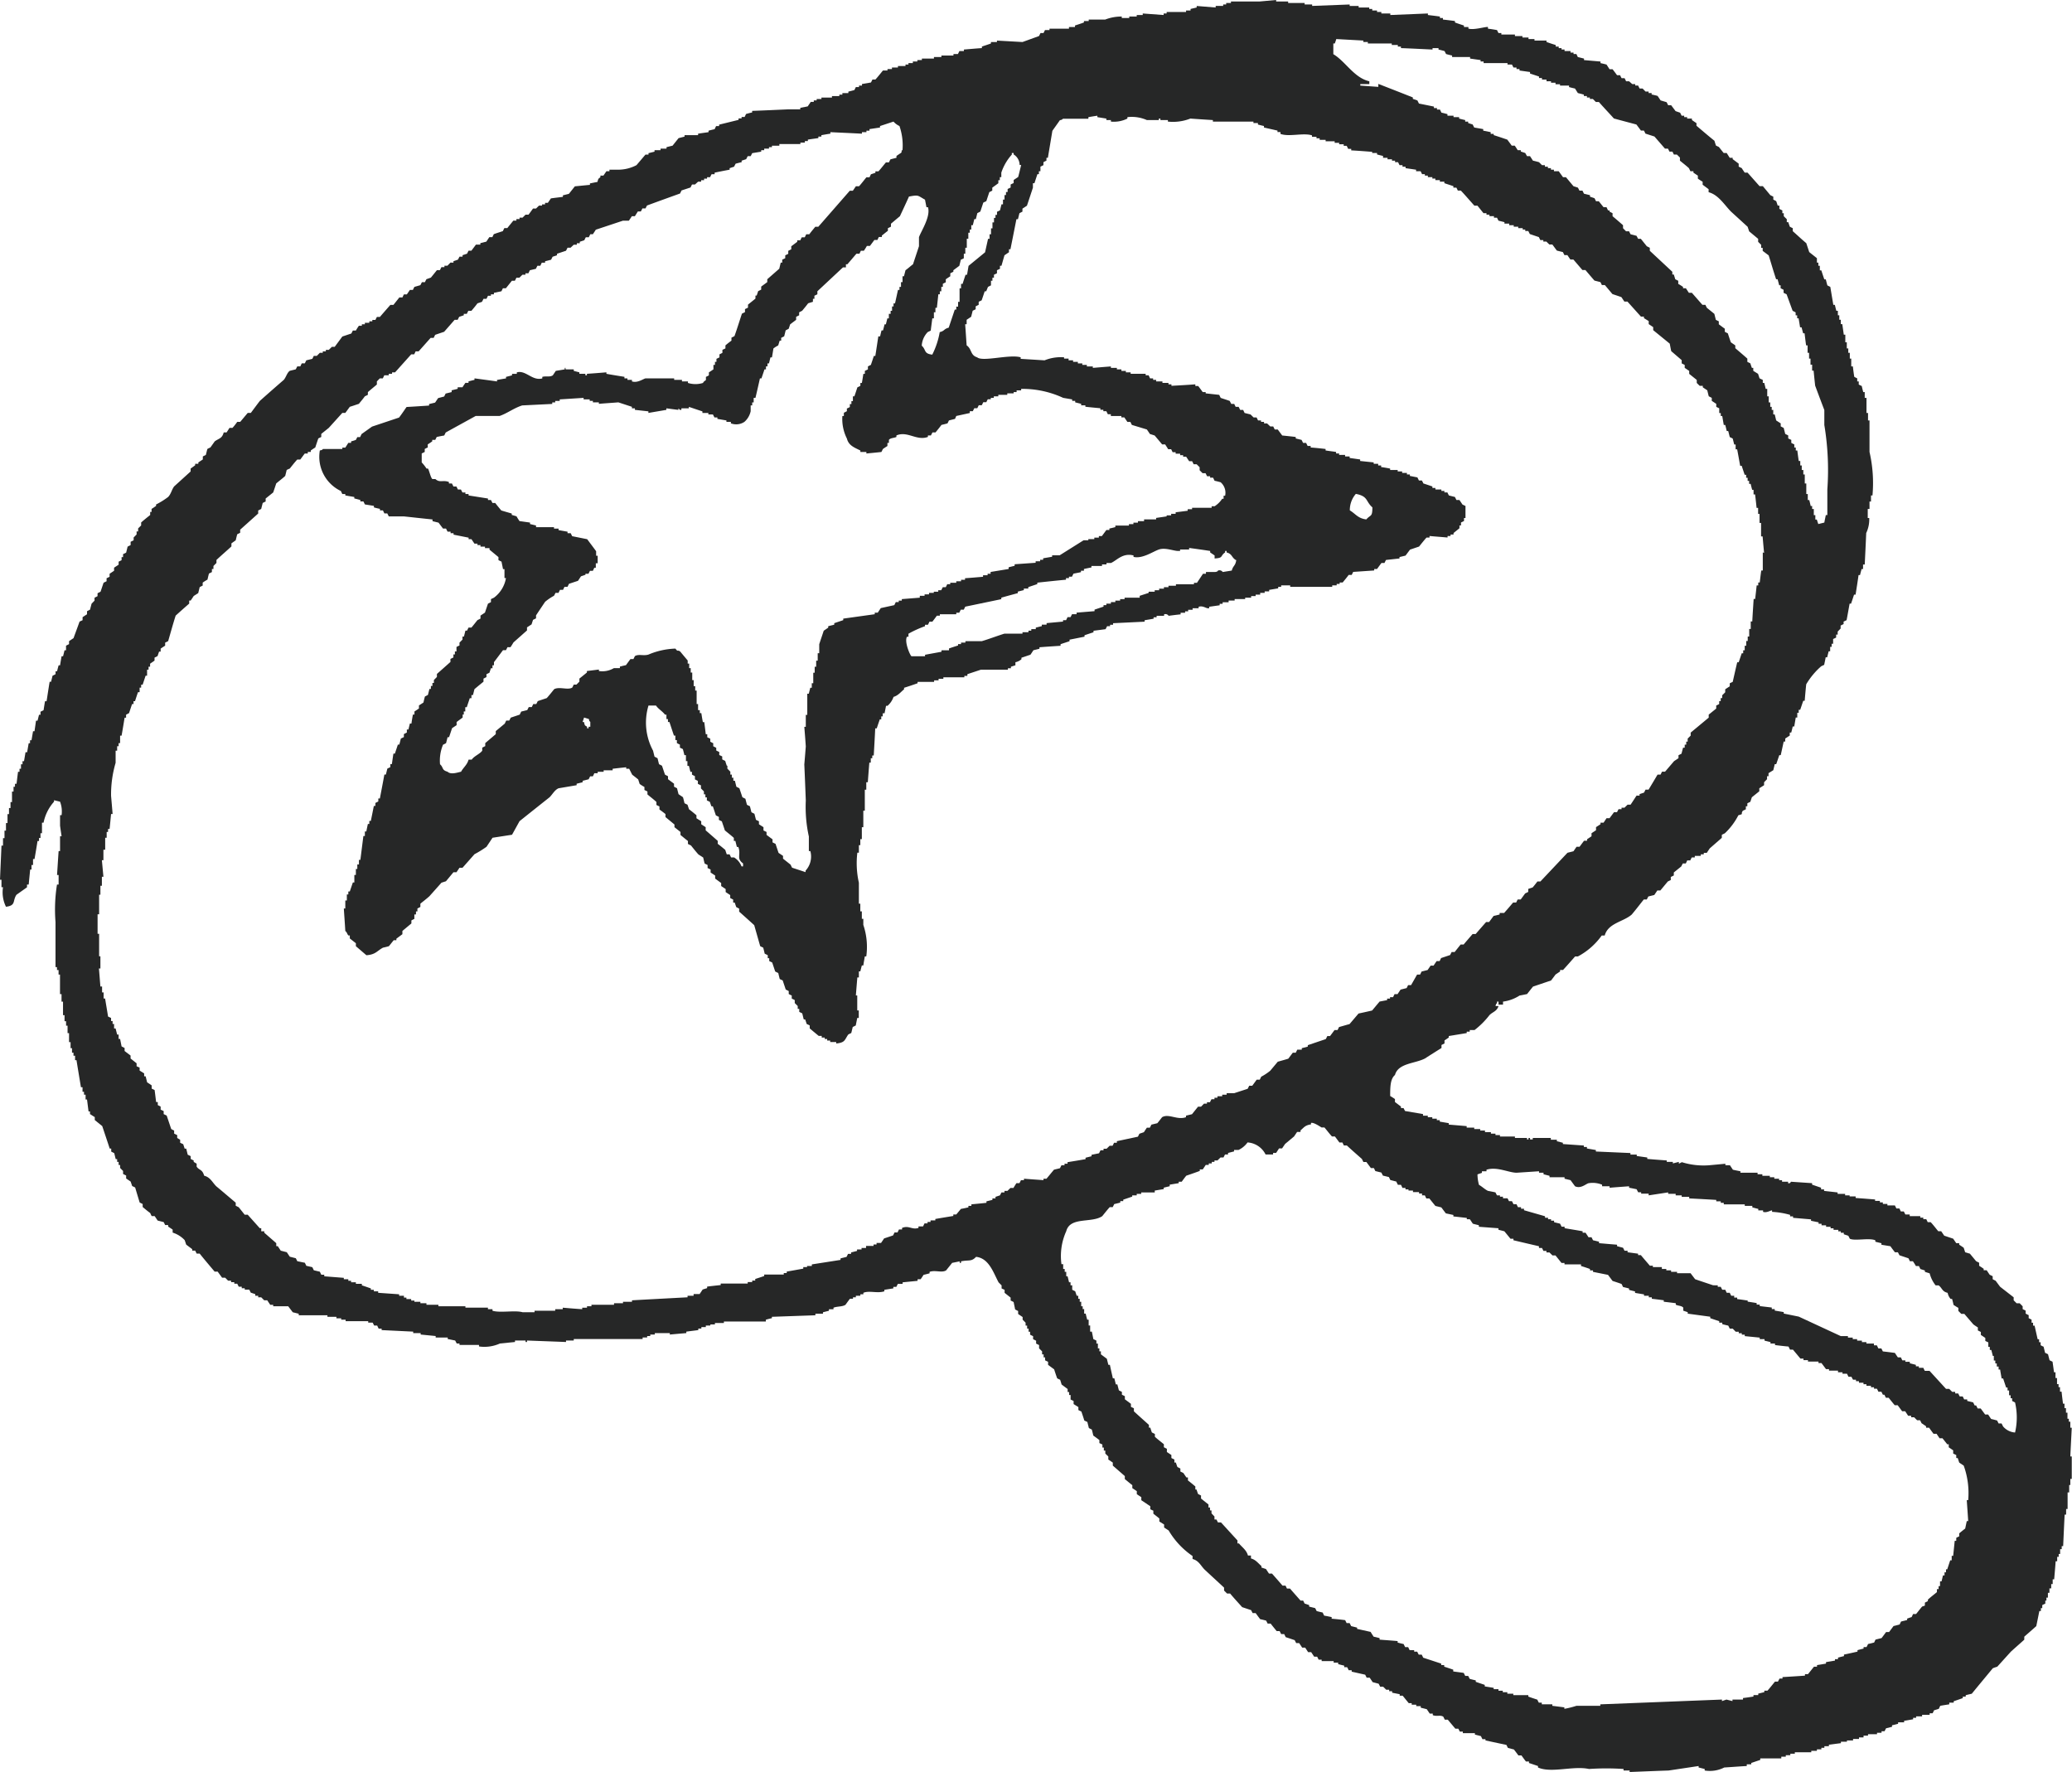 <svg xmlns="http://www.w3.org/2000/svg" xmlns:xlink="http://www.w3.org/1999/xlink" width="43.335" height="37.055" viewBox="0 0 43.335 37.055">
  <defs>
    <clipPath id="clip-path">
      <rect id="長方形_2063" data-name="長方形 2063" width="43.335" height="37.055" fill="none"/>
    </clipPath>
  </defs>
  <g id="ft_logo01" transform="translate(0 0)">
    <g id="グループ_1118" data-name="グループ 1118" transform="translate(0 0)" clip-path="url(#clip-path)">
      <path id="パス_1010" data-name="パス 1010" d="M37.84,5.275c-.02-.063-.042-.126-.062-.189-.1-.083-.188-.168-.283-.251V4.772c-.021-.009-.042-.02-.062-.031-.01-.031-.022-.062-.031-.094h-.032V4.584l-.063-.062V4.459h-.03V4.4a.52.52,0,0,1-.062-.032V4.3H37.18c-.01-.03-.02-.063-.031-.093-.02-.012-.041-.023-.061-.032V4.113l-.063-.032-.156-.188H36.8l-.251-.283H36.49c-.021-.03-.043-.062-.062-.094l-.064-.031V3.423c-.041-.031-.083-.063-.126-.095V3.3h-.062L36.113,3.2H36.05l-.1-.126-.062-.03c-.01-.033-.021-.064-.031-.1-.126-.1-.251-.209-.376-.314V2.575c-.032-.02-.063-.043-.095-.064V2.48h-.1V2.45h-.062v-.03H35.17c-.01-.023-.021-.043-.031-.063l-.095-.033L34.951,2.2h-.063c-.01-.021-.02-.042-.032-.063L34.731,2.1l-.063-.094c-.042-.012-.084-.021-.125-.03V1.946H34.48V1.915h-.064l-.062-.064h-.062c-.01-.019-.022-.042-.031-.062H34.2V1.759h-.062L34.072,1.7h-.063c-.01-.023-.02-.043-.032-.065h-.062a.541.541,0,0,1-.031-.062H33.82c-.031-.043-.062-.084-.094-.125h-.063L33.6,1.35c-.041-.011-.083-.021-.126-.03V1.287l-.345-.03V1.225L33,1.193c-.011-.02-.02-.041-.03-.063H32.91V1.1h-.063V1.068h-.125V1.036h-.063v-.03H32.6V.974h-.063V.941C32.47.922,32.407.9,32.344.878V.848h-.251V.817h-.125V.785h-.127V.754h-.157V.722H31.4V.691H31.34L31.309.629C31.245.617,31.182.607,31.12.6V.565c-.054-.01-.293.069-.409.033V.565h-.093V.534C30.555.513,30.491.493,30.43.47V.44c-.085-.012-.168-.022-.252-.031V.377h-.063V.346c-.083-.012-.167-.022-.251-.032V.282l-.786.032V.282h-.188V.251H28.8V.22H28.7V.187h-.063V.157h-.221V.125h-.188V.094l-.785.03V.094h-.157V.063h-.345V.031h-.251V0l-.345.031h-.6V.063h-.1V.094h-.063v.03h-.157V.157L25.028.125V.157L24.9.187V.22h-.094V.251H24.4V.282h-.063V.314L23.9.282V.314h-.126V.346h-.156V.377h-.157V.346a.933.933,0,0,0-.346.063h-.345V.44h-.1V.47c-.062.023-.124.043-.187.063V.565h-.126V.6H21.95V.629h-.094c-.011.02-.021.041-.031.062h-.063c-.011.021-.02.042-.032.063l-.345.125-.534-.03v.03h-.126V.91c-.063.022-.126.042-.189.064v.032c-.125.008-.251.02-.376.03v.032h-.094c-.01.019-.021.042-.031.062h-.094v.031h-.252v.032h-.156v.032h-.252v.031h-.095v.03h-.094V1.32H19v.03h-.062v.031h-.158v.031h-.125v.032h-.094v.031h-.095c-.052.063-.1.125-.157.188h-.062c-.01.021-.021.041-.031.062l-.188.032V1.79h-.062v.031H17.9c-.01.021-.021.042-.031.063-.042.011-.084.022-.126.032v.031h-.125V1.98h-.064v.03H17.4v.031h-.22v.03h-.1V2.1H17.02v.031h-.063l-.064.094-.156.031v.031h-.252c-.251.011-.5.023-.754.032v.033c-.042.008-.084.02-.126.031-.012.021-.021.042-.031.063h-.064v.03h-.063v.031l-.407.1v.03h-.063c-.011.022-.021.043-.031.065-.043.009-.085.02-.127.031v.031c-.072.011-.146.02-.219.032v.031h-.283v.03l-.125.032-.126.158c-.042.009-.084.021-.126.03v.032h-.125v.032h-.126v.031l-.126.031v.03H13.5l-.188.221a.824.824,0,0,1-.378.095h-.188v.032h-.063l-.063.092h-.063v.032c-.047.042-.039.018-.062.1-.052.009-.1.02-.157.031v.03l-.315.031-.125.157-.125.031v.032c-.084.011-.168.02-.251.032l-.064.093H11.4v.032h-.063V4.3h-.064l-.062.061h-.063c-.031.044-.062.086-.094.128h-.062l-.063.063h-.063v.03H10.8v.032h-.064c-.041.053-.083.1-.125.156h-.063c-.011.022-.021.042-.031.064-.064.021-.126.04-.189.063-.011.02-.021.043-.031.063h-.063c-.021.031-.042.063-.063.094-.042.01-.083.022-.125.031v.031H9.954c-.031.043-.063.084-.095.127H9.8c-.012.021-.021.042-.032.063l-.094.031v.031H9.61l-.032.062c-.031.011-.063.023-.094.032v.03H9.421l-.063.065H9.295v.03H9.232c-.011.022-.021.043-.032.063H9.138c-.042.052-.084.105-.126.156l-.093.033c-.012.021-.022.041-.032.063H8.824l-.032.062L8.667,6c-.01.02-.022.041-.031.063H8.573l-.064.094H8.448c-.011.021-.022.042-.031.064H8.352l-.124.156H8.164c-.073.084-.147.167-.219.252H7.883a.644.644,0,0,0-.031.062H7.787V6.72H7.724v.031H7.631v.031H7.568v.031H7.506c-.022.032-.042.062-.063.1H7.38c-.011.02-.021.042-.032.062l-.188.063L7,7.254H6.941l-.064.063H6.815v.031H6.751v.031H6.689l-.063.064H6.563c-.01.021-.02.041-.031.062l-.126.031c-.01.021-.02.042-.031.063H6.312c-.011.021-.021.042-.031.064H6.217l-.031.061c-.042.012-.084.02-.126.032-.057.039-.079.138-.125.189-.168.145-.335.292-.5.439-.064.083-.126.167-.189.252H5.181l-.157.187H4.962c-.031.043-.062.085-.1.126H4.8l-.061.095H4.679c-.035.129-.095.12-.188.187L4.4,9.359a.424.424,0,0,0-.063.031c-.012.043-.021.083-.032.125l-.063.031v.063l-.094.062V9.7H4.082v.031L3.987,9.8V9.86l-.346.314c-.053.075-.063.156-.125.22a1.637,1.637,0,0,1-.252.157v.03c-.031.021-.062.044-.094.062v.064H3.141v.064c-.064.051-.126.1-.189.156v.062l-.063.062v.064H2.857v.063l-.062.063V11.3l-.063.031V11.4l-.063.032-.031.126c-.021.012-.043.021-.064.031v.063H2.543v.064l-.062.031v.063l-.095.063v.064L2.292,12v.063c-.021.01-.042.022-.063.03v.064c-.021.009-.042.02-.063.031-.021.062-.042.125-.063.187l-.063.032v.061c-.021.012-.041.022-.063.033v.061l-.062.064c-.011.041-.021.082-.033.125l-.062.032v.064c-.03.019-.062.04-.093.061v.063L1.664,13c-.041.116-.084.23-.126.346l-.094.063v.063c-.021.01-.043.021-.063.033V13.6H1.35c-.011.043-.02.084-.031.125H1.288c-.011.063-.022.126-.032.19h-.03c-.012.042-.022.082-.033.124H1.162V14.1c-.02.011-.042.023-.063.032l-.031.127h-.03c-.022.135-.043.271-.064.407H.941c-.01.061-.02.126-.03.188l-.064.031v.064H.816l-.031.124H.753c-.01.073-.021.147-.031.22H.691c-.011.064-.021.127-.032.188H.628v.063H.6c-.011.064-.022.126-.032.188H.534c-.011.064-.021.127-.032.188H.471v.064H.439v.094H.408v.063H.377c-.011.084-.021.168-.031.251H.313v.063H.283v.1H.251v.22H.22v.125H.188v.127H.157v.187H.125v.158H.094v.157H.063v.156H.031C.021,17.92.01,18.16,0,18.4H.031v.156H.063a.683.683,0,0,0,.062.408c.216-.026.133-.125.22-.251l.22-.156V18.5H.6c.01-.105.021-.21.031-.314H.659v-.095H.691v-.125H.722c.022-.126.043-.251.063-.377H.816v-.063H.847v-.1H.878v-.22H.911a.927.927,0,0,1,.219-.439v-.031l.126.031a.573.573,0,0,1,.032.282H1.256v.22c.01.073.021.148.032.221H1.256V17.8h-.03c-.012.168-.022.335-.033.5h.033V18.5H1.192a3.318,3.318,0,0,0-.031.785v.942h.031v.061h.033v.095h.03v.409h.032v.157h.031v.283H1.35v.126h.032v.093h.031v.157h.031v.188h.032v.126h.03v.095h.031v.063H1.57v.093H1.6c.03.189.062.378.093.566h.033v.094h.031v.062H1.79v.1h.03c.011.083.021.167.032.25h.03V23.3c.033.02.063.042.1.063v.062l.156.126c.053.158.105.314.157.471h.031v.063l.063.032c.011.042.02.084.031.125H2.45V24.3h.031v.065h.031v.062l.062.063v.063l.064.032v.062l.094.064q.016.045.032.094c.02.01.042.019.063.031q.046.156.094.313c.021.012.042.021.063.032v.063c.052.042.1.085.157.125.01.022.02.044.031.064h.062l.063.094.126.032c.011.019.021.042.031.062h.063v.032c.031.021.063.041.094.063v.063a.587.587,0,0,1,.251.157c.012.03.021.062.032.094.041.031.084.064.126.095v.031h.062l.031.062h.063c.1.126.209.253.313.377h.063l.093.127h.064l.062.063h.062v.031H4.9v.032h.062c.01.021.021.041.031.063h.063v.032h.063v.029h.095c.01.022.021.044.031.063l.094.031V27.1H5.4v.032h.063l.063.063h.063l.063.094h.062v.031h.314l.095.125.125.031v.032h.6v.032h.188v.031h.1V27.6h.093v.031h.472v.031h.093c.012.02.021.043.032.061h.063c.009.022.021.043.03.064h.063v.031l.66.032v.031h.156v.03l.314.031v.031h.252v.032c.052.009.1.02.156.031l.032.062H9.61v.031h.408v.031a.793.793,0,0,0,.439-.062l.314-.031v-.031h.221v.031h.03v-.031c.272.011.544.02.816.031v-.031H12v-.031H13.44v-.032h.095v-.031H13.6v-.031h.095v-.03h.314v.03c.115-.01.229-.021.345-.03v-.031l.251-.032v-.031h.064v-.032h.093v-.032h.095V27.7h.095v-.03h.188v-.031h.878V27.6c.042-.011.084-.023.126-.031V27.54l.91-.032v-.032h.158v-.031l.125-.031v-.032h.095v-.032c.082-.032.183-.017.251-.061.031-.043.062-.086.093-.126h.064v-.031H17.9V27.1h.094v-.031h.063v-.031c.123-.052.29.017.439-.031v-.032l.188-.029v-.032h.063c.01-.022.021-.042.031-.063h.1v-.032l.313-.031v-.033h.063c.022-.029.042-.062.063-.093.042-.009.083-.02.125-.031V26.6c.119-.043.256.026.346-.031l.126-.157c.053-.01.105-.021.157-.032v.032H20.1v-.032c.168-.035.215.012.314-.094.271.028.363.334.471.534l.063.063v.064l.063.029v.063l.126.1V27.2c.02.009.042.02.063.031.009.052.021.1.031.156l.063.032v.062l.094.064V27.6l.062.063v.061h.032v.064h.031v.064h.031v.062c.022.011.042.022.063.031v.064c.021.009.042.02.063.031V28.1c.02.011.042.021.062.031V28.2l.063.063v.063h.032v.062h.031v.063l.062.03v.064l.127.094c.02.063.041.126.063.187a.441.441,0,0,0,.062.03c.011.032.021.065.031.1.042.032.084.063.126.094v.063h.031v.063h.031v.094l.063.031v.064l.1.063v.063l.062.03c.022.063.043.126.062.189l.064.03c.01.044.021.085.031.126.02.012.042.022.062.032.011.041.021.084.031.126.043.031.085.062.127.094v.063l.063.03v.063h.03v.064h.031V30.4l.063.062v.063l.094.064v.063l.251.219v.063c.053.042.1.084.157.127v.063c.031.019.063.042.094.062v.063c.032.023.063.043.094.063v.064l.188.126v.063c.021.011.043.021.064.03v.063c.041.033.084.065.125.1v.063l.1.063v.063l.095.062a1.672,1.672,0,0,0,.5.534v.062c.131.035.17.139.251.221.136.127.272.251.408.378v.061l.063.063h.064c.083.1.167.19.251.284l.188.063c.01.021.021.043.032.061h.062c.031.043.062.086.095.128.041.008.084.019.125.03l.031.062h.063c.041.054.084.105.126.157h.062l.032.063h.063c.011.022.021.042.032.064.063.02.125.041.188.063.01.019.021.042.031.061h.062c.021.031.043.063.063.095h.063l.062.095h.064l.062.094h.062c.011.02.022.042.031.063h.064v.03h.251v.032h.094v.031c.042.011.083.022.126.031v.033h.062a.6.6,0,0,1,.031.063h.064v.031c.093.02.187.042.282.063.012.021.021.043.031.062h.063c.021.031.042.063.063.094l.125.033c.01.019.022.041.031.063h.064l.063.062h.062v.032h.062v.031l.158.031v.031h.062l.127.156h.062v.032h.095v.031h.094v.032l.126.031.063.093h.063v.032c.083.034.155-.009.22.032.01.02.021.041.031.063h.063l.158.188h.062c.012.021.021.042.031.061h.064v.033h.252v.03l.125.031c.011.021.022.042.032.064h.064V36.4l.439.094c.01.022.02.042.031.063l.125.032c.031.041.063.082.094.125h.064c.03.042.062.086.093.126h.064v.032c.063.02.125.042.189.063v.031c.281.124.733-.041,1.067.031a5.335,5.335,0,0,1,.722,0v.032h.127v.031c.272-.01.545-.022.816-.031l.627-.094v.031c.043.01.085.021.127.031v.032a.666.666,0,0,0,.409-.063c.157-.01.313-.022.471-.031V36.9h.094v-.029c.062-.021.125-.043.188-.063v-.032h.44V36.74h.094v-.031h.095v-.031h.094v-.03h.344v-.031H38v-.031h.093v-.032h.063V36.52h.095v-.031l.251-.032v-.03h.126V36.4h.128v-.031h.124v-.032h.095V36.3h.094V36.27h.188v-.03h.095v-.033h.063l.031-.061.125-.031v-.032c.044-.009.085-.02.127-.031v-.031h.126v-.032l.188-.031v-.031h.063v-.031H40.2v-.032h.158v-.032h.061a.417.417,0,0,0,.03-.062l.1-.031c.01-.02.02-.043.03-.063.061-.012.126-.021.189-.031V35.61h.093v-.03c.064-.021.127-.043.19-.065v-.031h.061v-.03c.043-.012.085-.021.127-.031.146-.179.293-.355.44-.533.031-.012.062-.023.093-.032l.284-.314c.093-.085.188-.167.281-.251V34.23c.084-.074.169-.147.251-.221.022-.105.043-.211.064-.315h.032v-.061h.029v-.064l.064-.031v-.063H42.8v-.062h.031v-.1h.032v-.093H42.9V33.13h.031v-.1h.031c.011-.124.022-.25.031-.377h.032v-.093h.032V32.5h.03v-.1h.033v-.064h.03c.01-.219.02-.439.031-.659h.031V31.56h.031v-.347h.033v-.155H43.3v-.127h.03V30.46H43.3c.009-.2.02-.4.03-.6H43.3v-.126h-.031v-.062H43.24v-.127h-.031v-.094h-.031v-.094h-.031c-.011-.084-.021-.167-.03-.252h-.033v-.094h-.03v-.063h-.032v-.127h-.032V28.7h-.031c-.01-.073-.02-.146-.031-.221l-.062-.03c-.011-.043-.022-.084-.032-.125-.021-.013-.042-.021-.062-.031l-.031-.128a.445.445,0,0,1-.062-.031v-.062h-.032v-.062h-.03c-.023-.1-.043-.189-.064-.285h-.032v-.061h-.031V27.6c-.02-.011-.043-.023-.061-.031v-.064c-.022-.01-.043-.02-.063-.032v-.062l-.063-.032V27.32l-.062-.063h-.064l-.062-.062v-.063l-.283-.22c-.032-.042-.063-.085-.094-.126-.021-.011-.043-.021-.062-.033v-.062l-.063-.031-.063-.094h-.062v-.03c-.031-.023-.062-.043-.095-.063v-.064l-.063-.032L41.2,26.22l-.1-.03c-.009-.032-.02-.063-.03-.094-.031-.023-.063-.043-.094-.064V26h-.062l-.064-.094c-.062-.02-.125-.042-.188-.063-.02-.031-.042-.062-.063-.093h-.061c-.054-.064-.1-.127-.158-.189h-.062c-.011-.021-.021-.044-.031-.063h-.062v-.032h-.063v-.031h-.221V25.4H39.85c-.011-.021-.022-.042-.032-.063h-.063l-.03-.063h-.063l-.031-.063h-.157v-.032h-.095v-.032h-.062v-.031h-.1v-.03c-.135-.011-.272-.022-.407-.031v-.033h-.126V25h-.094v-.031h-.157v-.03c-.1-.012-.188-.021-.283-.032v-.031h-.063V24.84l-.188-.064v-.031l-.44-.03c-.009,0-.008.042-.062.03v-.03h-.126v-.033h-.062v-.03h-.1v-.031h-.094v-.03h-.156v-.032h-.1v-.032H36.4v-.031c-.053-.01-.105-.02-.157-.032l-.062-.093h-.095v-.032l-.345.032a1.528,1.528,0,0,1-.566-.065c-.021.011-.042.022-.063.032V24.3l-.125.032V24.3h-.127v-.03c-.135-.01-.271-.02-.408-.032v-.03l-.22-.031v-.03H34.1v-.032l-.723-.032v-.031l-.187-.032v-.032h-.064v-.03l-.439-.031V23.9l-.126-.032v-.031h-.126V23.8h-.378v.031H32V23.8h-.032v.031h-.031V23.8h-.253v-.031h-.313V23.74h-.094V23.71h-.095v-.032h-.124v-.033h-.1v-.031h-.125v-.03h-.158v-.032L30.3,23.52v-.03l-.188-.032v-.031h-.062v-.031h-.094v-.03h-.094v-.032h-.1V23.3l-.376-.064c-.01-.02-.022-.041-.031-.062H29.3v-.031c-.042-.032-.083-.064-.125-.095v-.062c-.031-.022-.064-.043-.1-.064,0-.176,0-.357.1-.439.067-.25.42-.237.628-.346.114-.074.231-.147.345-.219v-.063l.063-.032v-.063L30.3,21.7v-.032l.376-.062v-.03h.063v-.033h.1a1.7,1.7,0,0,0,.313-.313c.071-.07.153-.077.189-.189h-.063c.018-.061,0-.027.032-.062v-.031h.031v.063h.094v-.063a.837.837,0,0,0,.346-.127c.052-.009.1-.019.157-.031.041-.052.083-.105.124-.156l.378-.128c.031-.041.063-.082.094-.125l.094-.063v-.032h.063c.084-.092.168-.187.251-.282H33a1.455,1.455,0,0,0,.5-.439h.062c.072-.262.393-.285.566-.439.084-.1.167-.208.251-.314h.063c.01-.021.022-.042.032-.063l.125-.031.063-.094h.063l.156-.188.063-.031v-.064l.063-.031v-.063l.156-.126c.01-.022.022-.041.032-.062h.063l.03-.064h.063c.01-.02.021-.043.032-.062h.063V17.9h.125v-.032h.063v-.031h.063c.02-.032.042-.063.062-.094l.252-.22V17.46c.021-.012.041-.021.063-.032a1.379,1.379,0,0,0,.283-.377c.128-.037.037-.012.094-.095l.063-.03v-.064h.031V16.8l.063-.031c.01-.031.02-.063.032-.095l.155-.125v-.063l.1-.064v-.062l.062-.064v-.062h.031v-.064l.1-.062c.01-.043.021-.085.03-.126h.031c.022-.064.043-.126.064-.188h.03c.022-.1.042-.189.062-.285h.032v-.063c.031-.019.063-.042.095-.062v-.063h.031c.011-.041.022-.084.031-.127h.032c.01-.062.021-.126.031-.187h.032v-.1h.03v-.062h.031c.022-.063.043-.127.064-.188h.03c.01-.115.02-.232.032-.345a1.553,1.553,0,0,1,.313-.377c.022-.011.042-.021.063-.03.01-.054.022-.1.031-.158h.032c.01-.043.02-.084.031-.126h.031v-.093h.031v-.064h.031v-.1a.6.6,0,0,0,.063-.03v-.062h.032v-.062l.062-.065v-.062l.062-.031V13c.022-.009.043-.02.063-.03.022-.116.042-.23.063-.345h.03c.022-.064.043-.126.063-.189h.032c.021-.135.043-.272.062-.409h.03c.011-.042.022-.084.033-.125h.031v-.095H39c.011-.22.022-.441.031-.659a.662.662,0,0,0,.063-.314h-.031v-.19H39.1v-.155h.031v-.127h.031a2.9,2.9,0,0,0-.062-.91V8.793h-.031V8.637h-.032V8.322H39V8.2h-.031c-.012-.043-.022-.084-.031-.127a.612.612,0,0,1-.063-.031V7.977h-.032V7.913c-.02-.009-.042-.021-.062-.032-.011-.071-.021-.144-.029-.218h-.034V7.5h-.03V7.379h-.032V7.287h-.031V7.159h-.031V7h-.032c-.01-.074-.021-.147-.031-.221H38.5V6.688h-.032V6.594h-.03V6.5h-.032c-.011-.041-.021-.083-.031-.125h-.032L38.28,6c-.021-.011-.043-.021-.062-.032-.011-.042-.022-.084-.032-.125h-.031c-.022-.063-.042-.125-.063-.189h-.031V5.559h-.031V5.493H38V5.4c-.053-.043-.106-.083-.158-.126M19.5,6.658h.032V6.532h.032V6.438h.03c.011-.095.021-.189.031-.283h.031V6.092h.031V6h.032V5.936c.02-.012.041-.022.062-.032V5.841c.031-.022.062-.043.094-.063V5.716c.022-.012.042-.022.064-.032V5.652l.125-.093c.011-.043.021-.084.031-.127l.063-.03V5.307h.031V5.182h.031V4.993h.032V4.867h.031V4.8h.031V4.71h.032c.01-.042.021-.083.031-.127h.032c.011-.041.021-.083.031-.125l.063-.033c.021-.063.042-.125.062-.187a.657.657,0,0,1,.063-.03c.021-.063.042-.127.063-.19a.594.594,0,0,0,.062-.032V3.925l.127-.093V3.768h.031V3.705h.031V3.611a1.07,1.07,0,0,1,.22-.378V3.2H21.2v.03a.261.261,0,0,1,.125.221h.032s-.058.243-.063.251c-.032.022-.063.041-.094.063v.064a.6.6,0,0,0-.063.03v.063c-.021.011-.042.02-.063.031v.063H21.04v.063h-.031v.095h-.032v.1h-.031c-.011.041-.021.084-.031.124a.6.6,0,0,1-.063.031v.065H20.82v.063h-.031v.094h-.032v.125h-.03V4.9h-.031v.094h-.031c-.021.094-.042.189-.063.283l-.345.283c-.011.063-.021.126-.032.187h-.031c-.021.062-.042.126-.062.19H20.1v.093h-.031v.283h-.031v.1H20v.062h-.031l-.127.378c-.107.028-.08.067-.188.093a1.685,1.685,0,0,1-.156.471c-.184-.021-.123-.1-.22-.187a.446.446,0,0,1,.125-.285l.063-.03c.01-.084.022-.168.032-.251M19,4.113c.22-.042.184-.027.346.063.01.052.02.1.03.157h.032c.061.2-.148.507-.188.628v.188l-.125.378c-.053.039-.1.084-.157.125-.011.043-.021.084-.032.126h-.03V5.9h-.032V6h-.032v.063h-.031l-.062.282h-.031v.064h-.031V6.5h-.03v.064H18.59v.094h-.031c-.01.042-.021.083-.031.125H18.5c-.01.043-.02.084-.032.127h-.031c-.011.042-.021.084-.03.125H18.37c-.021.136-.041.271-.063.409h-.031c-.019.062-.041.125-.062.188a.516.516,0,0,0-.062.032v.061c-.021.012-.042.02-.064.032v.062h-.031c-.01.063-.02.127-.031.19h-.032v.061c-.02.012-.042.021-.062.031-.021.063-.041.126-.063.188h-.031v.1h-.031v.062h-.033v.062a.544.544,0,0,1-.062.031V8.6l-.063.033V8.7h-.031a.909.909,0,0,0,.094.471c.038.149.157.188.282.251v.031h.126v.032c.1-.011.211-.02.314-.032.011-.019.021-.042.031-.062.032-.023.063-.043.095-.063V9.263h.031V9.2c.033-.043.1-.036.157-.061V9.107c.231-.1.422.119.659.031V9.107h.063c.01-.021.022-.042.032-.063h.064c.041-.052.083-.1.124-.157.042-.01.084-.02.126-.032.012-.02.021-.042.031-.062l.127-.032L20,8.7l.283-.062V8.6h.063c.01-.021.021-.041.031-.063h.063c.01-.02.02-.041.031-.062h.062c.012-.021.022-.043.032-.063h.063c.01-.022.021-.043.031-.062h.063V8.322h.063V8.289h.094V8.258h.188V8.227H21.2V8.2h.062V8.164h.095V8.133a2.025,2.025,0,0,1,.879.188l.188.032v.031h.063v.031c.042.011.083.02.125.031v.031H22.7v.03q.157.017.314.031v.032h.062V8.6h.063c.01.022.021.043.031.064h.063V8.7h.22V8.73h.062l.064.094h.063c.01.023.02.043.031.063l.313.095c.022.032.044.063.063.094l.1.032c.052.062.105.124.157.187h.063c.021.033.042.065.063.1h.062c.011.02.021.043.031.062h.063v.032h.094v.031h.063v.031h.063c.02.032.042.063.063.095h.062c.011.02.021.042.031.063h.063l.063.063v.063l.062.062h.062c.011.022.022.043.031.063h.064v.03h.062c.011.023.021.043.031.065.042.008.085.02.127.031a.291.291,0,0,1,.094.282h-.032v.064h-.03a.533.533,0,0,1-.158.156h-.062v.032h-.409v.03H24.84v.032c-.085.011-.168.022-.252.032v.032h-.094v.032H24.4V10.8l-.22.032v.031h-.252V10.9H23.8v.031h-.095v.031h-.094v.03h-.284v.032c-.041.011-.083.021-.125.03v.031h-.063l-.094.127h-.063v.032h-.095v.031h-.125V11.3h-.1l-.5.314h-.157v.03l-.188.032v.031h-.063v.031h-.094v.032l-.439.031v.032l-.126.031V11.9l-.377.062V12h-.063v.031h-.095v.032c-.125.01-.252.022-.377.03v.033H20.1v.031H20v.031h-.126v.03h-.063c-.01.021-.02.043-.031.063h-.062c-.011.022-.022.042-.032.063h-.063v.031h-.093V12.4h-.1v.031h-.093v.03h-.1V12.5l-.376.03v.031h-.064v.032h-.062l-.031.063-.283.062-.063.095h-.063v.033l-.659.092v.032l-.188.063v.032l-.126.031v.031l-.094.064c-.031.095-.063.187-.094.282v.189h-.032v.155h-.032v.127h-.031v.125h-.03v.22h-.031v.095h-.031c-.011.043-.022.085-.031.125h-.032v.442h-.031v.25h-.031c.011.136.022.272.031.41-.01.125-.02.251-.031.377q.017.377.031.753a2.857,2.857,0,0,0,.064.754V17.8h.031a.433.433,0,0,1-.1.409v.031l-.282-.093c-.012-.022-.021-.043-.032-.064l-.157-.125V17.9l-.094-.063c-.021-.063-.042-.125-.063-.189-.021-.009-.042-.02-.063-.031v-.063l-.125-.093V17.4l-.064-.031V17.3l-.095-.061v-.063l-.062-.03c-.011-.043-.022-.084-.032-.126-.021-.012-.042-.021-.063-.032q-.015-.062-.032-.126c-.02-.01-.042-.019-.062-.031-.011-.042-.022-.084-.032-.125l-.063-.032c-.021-.064-.042-.125-.063-.188l-.063-.032-.031-.125h-.032v-.064h-.032V16.2h-.031v-.061l-.062-.063v-.062H15.2c-.011-.032-.022-.065-.032-.1-.02-.01-.042-.02-.063-.032v-.061c-.021-.012-.042-.021-.062-.03v-.064c-.021-.01-.042-.019-.063-.031V15.64c-.021-.011-.042-.023-.063-.032v-.064c-.021-.01-.042-.021-.062-.032v-.063l-.063-.03v-.063h-.031c-.01-.086-.021-.168-.031-.253H14.7c-.012-.062-.022-.125-.032-.189h-.032v-.062H14.6v-.127H14.57v-.282h-.03v-.093h-.032v-.126h-.03v-.158h-.032v-.093h-.032v-.094h-.031v-.065c-.052-.062-.105-.125-.156-.187-.058-.044-.047.015-.1-.062a1.561,1.561,0,0,0-.565.125c-.107.032-.2-.016-.282.031-.012.021-.022.043-.032.063h-.063c-.031.042-.062.084-.093.127-.043.009-.085.02-.127.03v.032h-.125a.473.473,0,0,1-.314.061v-.031l-.251.031v.031l-.157.127v.064l-.062.062H12l-.031.062c-.094.058-.262-.024-.377.032-.052.063-.1.125-.157.188l-.188.063c-.01.02-.02.043-.031.061h-.063c-.01.022-.021.043-.031.064h-.063l-.032.063-.126.031c-.01.022-.021.042-.031.064l-.188.063c-.01.02-.02.041-.032.061h-.062c-.011.021-.021.043-.031.064l-.188.156v.064l-.22.187v.064c-.021.009-.042.021-.063.032V15.7c-.048.068-.168.111-.22.187H9.8c-.029.109-.108.163-.157.253-.079.017-.213.066-.283,0-.127-.036-.079-.087-.157-.156a.857.857,0,0,1,.063-.409c.021-.009.042-.021.063-.032l.032-.125h.031l.063-.189.095-.063V15.1l.126-.093v-.063H9.7v-.064h.031V14.79h.032c.02-.064.042-.126.062-.188H9.86v-.064h.031c.012-.041.021-.083.032-.125.063-.053.126-.105.189-.156v-.064l.062-.032V14.1c.022-.01.043-.02.063-.031.01-.031.021-.062.03-.093H10.3v-.063h.031v-.064l.189-.251h.062c.011-.02.021-.042.032-.062h.062c.022-.031.042-.064.063-.1.094-.083.189-.168.283-.251v-.064l.095-.062.031-.095c.021-.011.042-.02.063-.032v-.062c.062-.094.126-.189.189-.283a1.064,1.064,0,0,1,.187-.127c.011-.02.022-.041.031-.061h.063l.031-.063h.064c.01-.022.02-.042.03-.063h.063c.01-.02.021-.042.031-.063.063-.021.125-.042.188-.062.022-.031.042-.064.063-.095l.094-.032V12h.063c.009-.02.021-.042.031-.062H12.4c.01-.021.02-.044.03-.064h.031v-.094H12.5v-.157h-.032v-.094c-.061-.085-.125-.168-.187-.252l-.314-.063-.031-.062H11.87v-.032l-.188-.033v-.031h-.095v-.03h-.376V10.99l-.126-.03v-.031l-.22-.031c-.021-.031-.042-.063-.062-.1l-.1-.029V10.74c-.073-.021-.147-.042-.219-.064-.042-.051-.084-.1-.126-.156H10.3c-.011-.023-.022-.042-.032-.063h-.062v-.031L9.8,10.362v-.03H9.734V10.3H9.672c-.011-.021-.021-.041-.032-.062H9.577l-.031-.063H9.483c-.01-.021-.02-.043-.031-.063H9.389v-.031c-.123-.049-.19.023-.283-.062H9.044c-.037-.024-.066-.179-.094-.22h-.03a.9.9,0,0,0-.1-.128V9.484c.021-.011.042-.02.063-.032V9.39a.514.514,0,0,1,.063-.031V9.294c.031-.02.063-.041.094-.063V9.2h.063c.011-.02.021-.043.031-.061.053-.012.1-.021.157-.031l.031-.063c.21-.116.419-.231.628-.346h.5c.155-.052.3-.166.472-.22l.628-.031V8.416h.062V8.385h.094V8.353l.5-.032v.032h.127v.031H12.4v.031h.125v.031c.135-.012.272-.02.408-.031l.283.093V8.54h.063v.032l.282.031v.033l.376-.064V8.54c.085.011.169.023.252.032V8.54l.031.032h.031V8.54h.156V8.509c.094.031.188.064.284.095v.033h.124v.031h.095c.011.02.021.041.032.062h.062v.031l.189.032v.03h.093v.031a.31.31,0,0,0,.283-.031A.41.41,0,0,0,15.7,8.6V8.479h.032V8.416h.031V8.322H15.8c.032-.135.063-.271.094-.409h.032c.021-.064.043-.126.063-.188h.031V7.663h.032V7.6h.031c.01-.042.02-.083.031-.126h.031c.012-.063.021-.126.031-.187.031-.023.063-.043.1-.063.01-.033.02-.065.031-.1h.031V7.066l.063-.032c.011-.041.021-.084.031-.125l.063-.033c.01-.029.021-.062.031-.093l.125-.094V6.626l.063-.032V6.532l.063-.033c.042-.051.084-.1.125-.156.032-.01.064-.02.1-.031V6.249h.031V6.185l.062-.03V6.092l.535-.5h.062V5.527h.031l.188-.22h.064c.01-.021.019-.042.03-.063h.063c.021-.032.042-.063.062-.1h.064l.093-.125h.063c.011-.02.02-.043.031-.063h.063v-.03l.126-.1V4.772c.021-.009.042-.02.064-.031V4.679c.062-.052.125-.106.187-.157.064-.136.127-.272.189-.409m6.846,7.6c-.019.129-.065.11-.094.22l-.189.03a.085.085,0,0,0-.1-.03s0,.025-.063.03h-.188V12h-.062l-.126.189h-.063v.03h-.377v.031h-.156v.031h-.095v.031h-.1v.032h-.093v.031h-.126V12.4l-.188.061V12.5H23.52v.03h-.093v.031h-.1v.032h-.093v.032h-.095v.031H23.08v.031l-.188.063v.032l-.376.031v.033h-.095l-.031.061h-.062c-.011.021-.021.043-.031.063h-.064V13l-.344.032v.032h-.1v.031l-.126.031v.031h-.094v.033H21.51v.032h-.125v.03h-.377c-.144.044-.32.112-.472.157h-.345v.031H20.1v.031h-.063V13.5c-.062.019-.126.04-.189.062V13.6h-.157v.031l-.344.063v.031h-.283c-.029-.013-.155-.306-.095-.408H19v-.063a2.149,2.149,0,0,1,.346-.157v-.031h.062c.011-.022.022-.043.031-.064H19.5c.032-.041.064-.083.094-.125h.063v-.03H20v-.033h.063c.011-.021.021-.041.031-.063h.063l.031-.063.754-.157V12.5c.115-.033.23-.064.345-.095v-.032l.126-.031v-.032h.093v-.031l.189-.063v-.03c.2-.022.4-.043.6-.062v-.033h.062v-.03h.063c.01-.022.021-.042.031-.063.053-.011.105-.02.157-.032v-.03h.062V11.9c.053-.012.105-.023.157-.032v-.031h.221v-.032h.094v-.031h.095c.122-.054.243-.216.47-.157v.03c.188.046.415-.117.533-.155.137-.046.315.036.41.031h.031v-.031h.189v-.032c.147.02.293.04.44.063v.031l.093.063v.063c.191-.01.112-.053.22-.126v-.031h.031v.031c.118.031.1.1.189.157M14.759,17.366V17.3l-.093-.061v-.063l-.1-.063v-.063c-.052-.043-.1-.084-.156-.125-.01-.032-.021-.064-.031-.095l-.063-.031c-.01-.043-.02-.086-.032-.126-.03-.022-.062-.041-.093-.064-.01-.041-.022-.083-.031-.124l-.063-.032v-.063c-.042-.03-.084-.062-.126-.094v-.062c-.021-.011-.042-.021-.063-.033-.021-.061-.042-.124-.063-.186-.021-.012-.042-.023-.062-.032-.011-.042-.021-.084-.031-.126l-.063-.032c-.01-.042-.021-.085-.031-.126a1.237,1.237,0,0,1-.095-.943h.157c.049.074.129.113.188.19h.03v.093h.032V15.1h.031c.031.094.062.189.094.284h.03v.094h.032v.063c.021.011.042.023.063.032v.064c.021.01.042.019.062.03.012.044.022.084.032.127h.032v.124h.031v.1h.031c.011.04.02.082.032.125h.032V16.2c.02.012.041.022.062.033V16.3l.062.032v.062l.064.031v.064l.062.063v.061h.031v.064h.031v.063c.022.01.042.02.063.031.01.031.02.062.032.093h.03l.063.189.063.032v.063l.062.03c.021.063.043.125.063.189.063.053.126.1.188.157v.063h.032c.01.042.021.084.031.126h.03c.063.166-.048.238.1.345v.062h-.032a.383.383,0,0,0-.156-.188h-.063c-.01-.021-.021-.043-.031-.064H15.2c-.011-.031-.022-.063-.032-.094-.052-.043-.1-.084-.157-.126v-.062c-.084-.074-.167-.147-.252-.22M12.215,15.1h-.031c.011-.031.022-.062.031-.093.032.009.064.02.1.03.019.062,0,.027.031.062V15.2H12.31v.032h-.031V15.2c-.053-.036-.045-.018-.064-.094m18.779,9.421v-.031h.095v-.032c.218-.07.459.06.628.063l.471-.031v.031h.094v.032l.126.032v.03h.314v.031l.125.03.094.128c.123.058.23-.053.283-.064a.525.525,0,0,1,.283.031v.033h.157v.031c.136-.012.272-.021.408-.031v.031c.052.009.105.02.157.031l.032.063h.063v.03h.157V25l.408-.062v.03h.157V25h.126v.031h.157v.033c.188.009.378.02.566.031v.03h.094v.031h.063v.032h.439v.032h.158v.031c.041.011.083.023.125.032v.031h.1v.031c.078.026.157-.033.188-.031v.031a1.7,1.7,0,0,1,.377.063v.031h.062v.031l.376.032v.03l.158.032v.03h.062v.032h.095v.032h.094v.031h.062v.032h.1v.032H38.5v.03h.062v.031l.095.031c.01.021.021.043.032.063.108.05.406-.024.533.032v.03l.127.031v.032l.188.031c.03.043.062.084.095.127h.062l.032.062.188.063c.011.021.021.041.03.062h.063c.023.032.042.063.063.1h.063c.011.02.02.04.031.063.031.009.063.02.094.03V26.6l.1.031a.67.67,0,0,0,.125.252h.063c.076.057.07.128.188.156a.273.273,0,0,0,.062.127h.031c.011.04.022.083.031.126.032.02.064.042.1.061v.064l.062.062h.063l.189.22c.03.022.061.043.094.063v.063l.063.032v.062l.093.063v.063c.022.011.043.02.063.031v.093h.031v.065h.032c.01.041.021.082.031.125H41.7v.095h.031v.062h.031v.064H41.8v.063h.032c.009.063.021.126.031.187h.032c.02.063.042.127.062.189h.03v.062h.032v.1h.032v.063h.032V29.3l.061.032a1.386,1.386,0,0,1,0,.628.366.366,0,0,1-.25-.126c-.011-.021-.021-.043-.032-.063H41.8c-.01-.021-.021-.042-.031-.062-.042-.012-.083-.023-.125-.032-.022-.031-.043-.063-.063-.094h-.063l-.093-.126h-.063c-.011-.02-.021-.043-.032-.063h-.031c-.01-.021-.021-.042-.03-.063l-.126-.032v-.031h-.063l-.031-.063h-.063c-.01-.021-.022-.041-.031-.062h-.063V29.11h-.063l-.062-.063H40.7l-.344-.376h-.1c-.01-.023-.022-.043-.03-.064h-.094v-.031H40.07v-.031c-.041-.012-.083-.021-.127-.033v-.031H39.85v-.03h-.064c-.01-.021-.02-.043-.031-.063h-.062c-.022-.031-.042-.062-.062-.093-.085-.011-.168-.022-.252-.031-.011-.023-.021-.042-.031-.063h-.063c-.01-.021-.02-.041-.031-.064h-.061V28.1h-.158v-.031h-.094v-.031h-.1v-.031h-.092v-.032h-.1v-.031H38.5l-.88-.408-.314-.064v-.031l-.188-.031v-.032h-.062v-.032l-.252-.03v-.031H36.74v-.032c-.063-.011-.125-.021-.188-.03V27.2c-.074-.011-.147-.022-.22-.031v-.031H36.27V27.1h-.062c-.011-.021-.022-.042-.031-.063h-.063c-.011-.019-.02-.042-.031-.063h-.063l-.031-.061h-.063v-.032H35.83c-.125-.042-.252-.084-.377-.127-.031-.04-.063-.083-.095-.125h-.283V26.6h-.125v-.031h-.1v-.03h-.093V26.5h-.188v-.029h-.063c-.063-.074-.127-.147-.188-.221H34.26V26.22l-.22-.03v-.032h-.064c-.01-.022-.02-.042-.031-.062l-.125-.033v-.031c-.126-.01-.252-.021-.377-.032v-.031l-.126-.03c-.01-.021-.021-.043-.031-.063h-.063c-.02-.032-.042-.064-.062-.095H33.1v-.03c-.125-.023-.252-.043-.377-.064v-.031h-.063c-.01-.021-.021-.043-.032-.064l-.125-.03V25.53h-.063V25.5h-.063v-.032h-.063v-.031l-.44-.126v-.031h-.062v-.032h-.064c-.01-.021-.021-.041-.031-.063h-.063c-.01-.02-.021-.043-.032-.063H31.56l-.031-.061h-.095v-.033h-.063V25h-.062c-.012-.021-.022-.041-.032-.062-.053-.012-.1-.021-.157-.032-.061-.028-.127-.093-.188-.126a.852.852,0,0,1-.031-.219l.094-.032m-1.789.19c.01.021.02.04.031.061H29.3c.012.021.022.043.031.064h.064v.031h.063V24.9h.094v.032h.127v.03h.062V25H29.8l.031.065h.063l.126.156.125.031c.032.042.063.085.095.125l.157.033v.031c.093.009.188.021.281.031V25.5h.063c.022.03.042.063.063.093.042.012.084.021.126.032v.032l.409.031v.032c.042.01.084.02.125.032l.127.155h.062v.032c.178.042.356.084.534.125V26.1h.062c.012.02.021.04.031.062h.063v.032h.063l.063.062h.063l.126.157h.063v.031h.345v.033c.063.02.127.04.188.063v.03h.063V26.6l.314.063.095.127c.062.02.126.041.188.063.011.021.021.041.03.063.043.011.085.02.127.032v.029c.042.012.084.022.125.032v.031l.188.031V27.1h.1v.032h.063v.031c.083.009.167.02.25.031v.031c.084.009.167.02.251.03v.032c.056.026.121.019.157.061v.064l.093.031v.031l.471.064v.031l.188.063v.031h.063v.03c.041.012.084.022.126.031.011.022.021.043.032.064h.062l.062.064h.063v.031h.064v.03h.062v.031l.313.031v.032h.1v.031c.042.011.084.02.125.031V28.1h.094v.031c.1.012.188.023.283.031.01.022.022.043.031.065h.062l.156.187h.064v.032h.094v.03h.22v.031h.062l.095.127h.063v.032h.188V28.7h.094v.031h.094c.01.02.022.043.031.063h.062c.011.021.022.043.034.061h.061v.032h.062v.032h.095v.031h.062v.032h.094v.031h.064v.031h.061c.012.021.022.043.031.063h.063c.01.022.02.041.031.063h.032c.01.022.02.043.031.063H39.5c.042.052.084.105.127.156h.062l.093.126h.064l.062.095h.063v.031h.062l.063.063h.062c.011.02.02.041.031.062.032.02.062.042.094.063v.031h.064c.029.043.061.085.092.127h.064c.02.031.042.063.062.093h.061l.1.126h.031v.063c.031.022.062.042.093.064V30.4l.064.031v.063h.031c.01.031.021.063.031.095l.094.063a1.691,1.691,0,0,1,.094.722h-.03c.01.145.021.292.03.439h-.03l-.033.156c-.041.031-.082.064-.125.1v.063a.512.512,0,0,0-.062.031v.062h-.032q-.016.158-.032.314h-.031v.094h-.031c-.021.063-.042.127-.062.188H40.7v.063h-.031v.064h-.033q-.013.062-.03.125h-.031v.1h-.03v.062H40.51v.063c-.064.053-.127.1-.189.157v.031l-.063.032v.062L40.2,33.6c-.043.051-.084.105-.126.156h-.063c-.01.023-.02.042-.03.064-.033.01-.063.021-.094.032v.03l-.127.031c-.011.021-.021.043-.03.062-.042.011-.084.023-.127.032l-.094.126h-.062l-.094.126c-.043.011-.083.02-.127.032-.01.019-.02.042-.029.061-.043.012-.085.022-.127.031-.011.022-.021.043-.032.064h-.062v.032c-.043.01-.084.021-.127.032v.031c-.092.021-.188.043-.283.062v.032c-.041.01-.083.02-.125.032V34.7h-.063v.03c-.063.012-.125.021-.188.032v.031c-.063.011-.126.022-.188.031v.033h-.063l-.126.157h-.063v.031c-.156.011-.313.021-.47.03v.031h-.062c-.011.023-.022.042-.033.063h-.062c-.052.064-.1.126-.157.19H36.9v.031l-.127.031v.031h-.1v.03c-.073.012-.146.023-.219.031v.032h-.22v.032l-.126-.032-.094.032v-.032l-2.544.1v.031h-.5a1.912,1.912,0,0,1-.252.063v-.031l-.252-.032v-.031h-.22V35.61h-.062c-.011-.021-.022-.041-.031-.063-.064-.021-.126-.041-.189-.064v-.03h-.314v-.031h-.125v-.031h-.095v-.031H31.34v-.032h-.1V35.3l-.187-.03v-.032c-.064-.022-.127-.042-.188-.064v-.03c-.043-.01-.085-.02-.127-.032-.01-.02-.02-.04-.031-.061h-.062c-.011-.021-.022-.044-.031-.063-.073-.012-.146-.02-.22-.031V34.92c-.064-.022-.127-.043-.189-.063v-.033h-.063v-.031l-.377-.124c-.009-.022-.02-.043-.031-.064h-.062c-.011-.019-.021-.041-.032-.062h-.063v-.031h-.095l-.031-.064h-.063c-.01-.021-.022-.042-.031-.064-.042-.009-.084-.019-.126-.031v-.031c-.127-.012-.251-.02-.377-.03V34.26c-.042-.011-.083-.022-.125-.03-.021-.032-.042-.064-.063-.1l-.283-.063V34.04l-.124-.031-.032-.063h-.063c-.01-.02-.02-.042-.031-.062-.094-.012-.188-.022-.282-.03V33.82c-.053-.01-.105-.022-.157-.03-.011-.023-.021-.043-.031-.065-.042-.01-.084-.019-.126-.031-.01-.02-.02-.043-.031-.061-.042-.012-.084-.021-.126-.032v-.032c-.031-.01-.062-.022-.094-.031-.011-.021-.021-.042-.031-.063H27.2c-.073-.084-.147-.166-.22-.251h-.063c-.012-.021-.021-.043-.031-.062h-.063c-.073-.086-.146-.168-.22-.252h-.063l-.063-.095-.094-.031v-.031c-.071-.059-.117-.132-.22-.159v-.062h-.063c-.031-.114-.121-.171-.188-.252h-.031v-.063c-.115-.125-.229-.251-.345-.377h-.064c-.01-.02-.021-.043-.031-.061H25.4v-.063l-.062-.065V31.59h-.031v-.062h-.032v-.063l-.156-.124v-.064c-.022-.01-.043-.022-.063-.032l-.032-.094H25v-.063c-.051-.043-.1-.084-.155-.126V30.9h-.032l-.063-.093c-.02-.011-.042-.021-.063-.031v-.063l-.062-.032c-.012-.03-.022-.062-.032-.093h-.031v-.064a.6.6,0,0,1-.063-.031v-.063c-.032-.02-.062-.042-.094-.062V30.3c-.021-.01-.042-.021-.063-.032v-.063c-.063-.052-.127-.1-.188-.156V29.99l-.063-.031c-.011-.03-.022-.063-.032-.1h-.03V29.8c-.105-.094-.21-.188-.314-.283v-.063c-.02-.012-.042-.02-.062-.031v-.063l-.127-.095V29.2l-.062-.031V29.11c-.021-.011-.043-.021-.063-.032-.011-.042-.022-.082-.032-.125h-.032c-.01-.042-.02-.084-.031-.127h-.031c-.021-.094-.043-.187-.062-.281h-.032c-.01-.043-.022-.085-.031-.127l-.125-.093v-.063h-.032V28.2h-.031V28.1h-.031v-.062c-.021-.011-.042-.022-.064-.031-.01-.053-.02-.105-.031-.157H22.8v-.128h-.031V27.6h-.031c-.011-.042-.022-.085-.031-.127h-.032v-.094h-.031V27.32h-.031v-.094h-.031v-.063h-.031V27.1h-.032c-.011-.031-.021-.063-.031-.094-.021-.01-.042-.02-.063-.032v-.093H22.39v-.063h-.031c-.011-.042-.02-.085-.031-.126H22.3V26.6h-.032v-.061h-.032v-.1H22.2a1.258,1.258,0,0,1,.1-.689c.081-.309.53-.164.753-.315.052-.064.1-.126.157-.189h.062c.011-.021.021-.041.031-.063.043-.011.085-.02.127-.032v-.031h.062v-.03l.188-.064V25h.094v-.031h.094v-.03h.283V24.9l.188-.031V24.84c.042-.012.084-.021.125-.031v-.033l.189-.031v-.03h.062c.031-.043.062-.085.095-.126.094-.032.187-.064.283-.1v-.032h.062c.021-.031.043-.062.062-.093h.064v-.032h.063V24.3H25.4v-.03h.063l.064-.063h.062c.012-.021.021-.043.032-.062h.063v-.032l.126-.032v-.031h.094a.491.491,0,0,0,.188-.157.455.455,0,0,1,.377.252h.157v-.032h.063l.062-.095h.063l.063-.093.188-.157.063-.094H27.2v-.033c.072-.06.094-.108.219-.125v-.03c.052-.02.193.078.22.094H27.7c.052.061.1.126.157.188h.062l.094.126h.063c.01.021.02.042.031.063h.062c.1.094.21.189.315.282.01.022.021.043.031.063h.062c.031.043.063.084.094.127h.063c.011.02.02.043.031.063l.125.031.033.064.125.03.03.062.127.033m7.663-13.159v.378h-.032c-.012.083-.021.166-.032.251h-.031v.062H36.74c-.01.095-.021.188-.031.283h-.032c-.01.157-.021.316-.029.47h-.032v.157h-.032v.158h-.031v.094h-.031v.1H36.49V13.6h-.032v.063h-.03c-.022.062-.042.125-.064.188h-.031c-.032.137-.063.273-.094.41l-.062.029v.064c-.032.02-.063.041-.095.062v.063l-.063.062V14.6h-.031v.063h-.032v.061c-.02.013-.042.022-.062.032v.063l-.157.127v.063l-.377.313v.063l-.063.062v.063h-.03v.064h-.032v.064H35.2c-.01.041-.022.083-.032.125l-.063.032v.062l-.093.062-.188.22h-.063c-.012.021-.021.043-.031.061h-.063c-.063.107-.125.211-.188.315h-.064c-.01.02-.02.042-.031.062l-.093.031v.031h-.063c-.043.065-.083.128-.125.19H34.04l-.064.063h-.062v.032h-.063l-.032.062h-.062l-.094.126H33.6l-.062.094h-.064v.032l-.094.061v.065l-.094.062v.064l-.093.062v.032h-.064l-.094.126h-.062c-.022.031-.043.062-.064.093-.042.012-.084.021-.126.032q-.283.3-.566.6h-.062c-.033.042-.064.084-.1.125l-.093.031v.063c-.022.011-.042.021-.064.031l-.093.127h-.064l-.031.063h-.063c-.062.073-.125.147-.189.219h-.094v.032c-.042.011-.084.021-.126.03l-.094.127h-.062c-.074.084-.147.167-.219.251h-.064c-.063.074-.127.146-.188.22h-.063l-.125.157h-.063c-.01.02-.021.043-.032.063l-.188.063c-.011.021-.02.042-.031.063h-.062c-.021.03-.043.062-.064.095h-.062l-.063.092-.126.032c-.01.021-.021.042-.031.063h-.063l-.126.221h-.062c-.011.021-.021.043-.031.062l-.127.032c-.02.032-.042.062-.062.094h-.063c-.011.022-.022.042-.031.064h-.064v.03h-.061v.032l-.158.03-.156.187c-.1.023-.189.043-.284.063l-.188.221c-.073.019-.147.042-.22.062-.01.022-.021.043-.031.063h-.063l-.094.126H27.76c-.011.021-.02.044-.032.063l-.376.127v.03l-.126.033v.031h-.094c-.01.022-.022.042-.031.064h-.063l-.094.125c-.073.022-.147.043-.22.063l-.157.188a1.082,1.082,0,0,1-.189.125l-.031.063h-.064l-.093.127h-.064c-.009.02-.021.041-.031.063l-.282.092h-.158v.032h-.093v.032h-.1v.031H25.4v.032h-.062a.469.469,0,0,0-.031.062h-.064v.03h-.062l-.062.064h-.063l-.126.157-.125.03v.032c-.184.067-.36-.081-.5,0-.031.04-.064.083-.1.126l-.124.03-.032.064h-.063c-.02.03-.041.061-.062.094l-.094.032-.031.062-.44.094V23.9H23.3c-.01.021-.02.042-.031.063h-.062l-.063.062H23.08v.032h-.062c-.012.021-.021.041-.032.063-.053.011-.1.02-.157.032v.03l-.125.031v.03c-.126.022-.252.043-.377.063v.032h-.063v.032H22.2l-.031.062c-.043.012-.084.02-.125.031-.054.063-.105.127-.157.189h-.063v.03c-.137-.01-.272-.019-.408-.03v.03h-.063c-.01.022-.021.043-.032.063h-.063c-.02.031-.041.064-.062.1h-.063l-.063.062h-.062v.032h-.063L20.914,25l-.094.031v.033h-.064v.031l-.125.03v.031c-.1.012-.209.021-.315.032v.032h-.062v.031c-.052.011-.1.023-.157.032L20,25.4h-.062v.031c-.126.021-.252.041-.376.063v.03h-.1v.032h-.063v.03h-.062c-.012.021-.021.043-.032.064h-.095v.031c-.137.045-.2-.059-.344,0v.032h-.064c-.01.02-.02.042-.031.063h-.062c-.011.021-.02.042-.031.062-.062.021-.126.043-.188.063-.02.032-.042.063-.063.094h-.094v.032h-.063v.031h-.157V26.1h-.094v.031h-.094v.031l-.125.032v.03h-.064c-.01.021-.021.043-.031.063-.043.011-.084.02-.126.032v.031l-.6.094v.033h-.1V26.5H16.8v.033c-.116.02-.231.042-.346.061v.031h-.062v.031h-.409v.031c-.063.022-.126.042-.188.062v.033h-.063v.031h-.094v.032h-.565v.031c-.095.01-.188.02-.284.032v.032c-.031.01-.062.019-.093.029l-.064.095h-.126V27.1h-.126v.032c-.387.021-.774.041-1.162.063v.031h-.188v.03h-.188v.032h-.472v.031h-.093v.03h-.1v.032c-.136-.009-.272-.02-.407-.032v.032h-.158v.032H11.18v.031h-.252c-.16-.045-.47.019-.628-.031v-.032h-.095v-.032H9.734v-.03H9.169v-.031h-.25v-.032H8.792v-.03H8.667V27.2H8.6v-.031h-.1v-.031H8.448V27.1h-.1v-.031l-.439-.031v-.031H7.819v-.032H7.756v-.029c-.062-.021-.125-.044-.188-.064V26.85H7.443v-.032h-.1v-.031H7.285v-.033H7.191v-.029l-.409-.032V26.66H6.72c-.01-.02-.021-.042-.03-.063-.043-.011-.085-.019-.127-.031-.01-.021-.02-.043-.031-.064l-.126-.029c-.01-.023-.02-.044-.031-.064-.053-.01-.105-.021-.157-.032l-.031-.062-.126-.032c-.021-.031-.042-.063-.063-.094l-.126-.032-.063-.095H5.778V26l-.251-.219v-.03H5.464v-.064H5.433c-.084-.095-.168-.187-.252-.282H5.118c-.042-.052-.083-.105-.126-.157l-.062-.031v-.064c-.136-.114-.272-.231-.408-.344-.083-.083-.122-.187-.252-.22-.039-.138-.1-.108-.157-.189v-.063L4.051,24.3v-.03c-.021-.01-.042-.02-.063-.032V24.18c-.021-.011-.042-.021-.062-.03-.01-.043-.021-.085-.031-.127H3.862c-.01-.032-.02-.062-.03-.093L3.768,23.9v-.063L3.706,23.8V23.74c-.021-.01-.043-.022-.064-.031v-.065c-.02-.008-.041-.02-.061-.031l-.095-.282-.063-.03v-.064l-.063-.03v-.063L3.3,23.112v-.063H3.265c-.01-.084-.02-.167-.031-.251-.021-.012-.042-.02-.062-.031V22.7c-.031-.023-.063-.043-.095-.064l-.031-.126H3.015v-.061L2.92,22.39v-.062L2.857,22.3v-.062l-.126-.1v-.062l-.125-.095v-.063l-.063-.033c-.01-.051-.02-.1-.031-.156H2.481v-.092H2.45c-.011-.044-.022-.086-.032-.128H2.386v-.093H2.355v-.062H2.323V21.29l-.063-.03c-.02-.127-.042-.252-.062-.377H2.167v-.127H2.135v-.124H2.1c-.011-.128-.02-.253-.031-.377H2.1V20H2.073v-.47H2.041v-.408h.032v-.409H2.1v-.188h.031v-.188h.032c-.011-.114-.021-.23-.032-.346h.032v-.219H2.2v-.251h.031V17.4H2.26v-.064h.032c.011-.1.021-.21.031-.312h.032c-.01-.127-.021-.252-.032-.379a2.35,2.35,0,0,1,.095-.691V15.7H2.45v-.094h.031v-.064h.031v-.156h.031c.022-.127.043-.251.063-.376h.031v-.063l.062-.033.063-.189h.031v-.061h.031c.02-.063.041-.127.062-.188H2.92v-.095h.032V14.32h.031c.021-.062.042-.126.062-.188h.031v-.126h.031v-.063h.032v-.062c.031-.022.062-.042.093-.065v-.062c.021-.011.043-.02.063-.032l.032-.094H3.36v-.062c.031-.022.063-.043.094-.062V13.44c.021-.009.042-.021.063-.031.052-.179.1-.356.157-.534.094-.085.188-.169.283-.251V12.56h.031c.021-.031.042-.061.063-.095l.095-.061c.01-.042.021-.085.031-.126l.062-.031v-.062c.032-.022.063-.043.1-.062.01-.042.02-.086.031-.127.02-.011.042-.02.062-.032V11.9h.032v-.063l.063-.063v-.063c.1-.094.21-.188.313-.283v-.064L4.93,11.3c.01-.043.02-.083.031-.126l.062-.031v-.065L5.4,10.74v-.064c.021-.009.042-.021.063-.032.01-.042.021-.082.031-.124a.648.648,0,0,1,.062-.031v-.063l.158-.127c.021-.062.043-.125.063-.188.063-.054.126-.1.188-.157.011-.041.021-.083.031-.125A.653.653,0,0,1,6.06,9.8c.052-.064.1-.128.157-.189h.063c.031-.041.062-.084.094-.126h.063V9.452H6.5V9.421c.031-.021.062-.043.094-.062.021-.065.042-.128.063-.189.021-.012.042-.021.062-.031V9.075l.157-.126.283-.313h.063l.094-.128c.064-.019.127-.042.19-.062.042-.053.084-.1.125-.158a.6.6,0,0,0,.063-.031V8.2c.062-.053.125-.105.188-.158V7.977l.062-.064h.063c.009-.021.021-.042.03-.064h.094V7.818H8.2V7.787h.063L8.6,7.411h.062c.011-.02.021-.042.031-.063h.063c.084-.094.168-.189.251-.282h.063c.011-.021.021-.043.031-.063.063-.022.126-.043.188-.064.073-.083.146-.166.22-.251h.063c.011-.02.021-.043.032-.062L9.7,6.594V6.564h.063c.011-.022.02-.043.032-.064H9.86c.043-.051.085-.1.126-.156l.094-.031c.012-.021.021-.041.032-.063h.062c.01-.021.022-.041.031-.064h.062v-.03h.063V6.124l.157-.032c.01-.02.021-.042.031-.063h.062l.126-.157h.062c.012-.021.021-.041.033-.064h.062l.063-.062h.063v-.03h.062l.031-.064.126-.03c.011-.023.021-.043.031-.063H11.3c.01-.021.021-.043.031-.065H11.4v-.03c.04-.009.083-.021.126-.032l.031-.062c.03-.011.062-.02.093-.031V5.307l.188-.063.032-.063h.063L12,5.118h.064V5.087h.062V5.056l.094-.031c.011-.02.021-.043.032-.063h.063c.009-.02.021-.043.031-.063H12.4c.02-.032.042-.063.061-.095l.566-.188h.125c.022-.032.043-.062.063-.094h.063l.063-.1h.062a.568.568,0,0,0,.032-.063H13.5c.011-.019.02-.04.032-.061.23-.085.46-.168.691-.251.01-.021.021-.042.031-.064l.188-.062c.011-.02.02-.043.032-.063h.062L14.6,3.8h.064V3.768h.062V3.736h.062v-.03h.063c.01-.02.02-.042.032-.063h.063V3.611c.1-.021.209-.043.314-.062V3.517l.094-.031c.01-.022.021-.043.032-.063.042-.011.083-.022.125-.031V3.36l.095-.031c.01-.021.021-.041.032-.063H15.7c.011-.02.022-.043.032-.063l.188-.031V3.141h.063V3.109h.1V3.077h.062v-.03H16.3V3.013h.44v-.03h.093V2.95h.063v-.03c.073-.012.147-.021.22-.032V2.857h.063v-.03c.063-.011.125-.023.188-.031V2.764c.22.011.441.02.66.032V2.764h.094V2.733h.064V2.7l.22-.033V2.636l.282-.093a.391.391,0,0,0,.125.093,1.247,1.247,0,0,1,.064.5c-.055.043.011.006-.032.062-.032.02-.064.043-.095.063V3.3l-.125.032c-.012.021-.022.041-.032.064h-.063c-.052.062-.1.125-.157.188h-.063v.03l-.094.031-.03.063h-.064c-.053.063-.1.127-.155.188H17.9l-.063.093h-.064q-.33.378-.659.754h-.063c-.042.053-.084.1-.125.157h-.064c-.01.02-.02.043-.031.063h-.062c-.011.02-.022.043-.031.063h-.064v.031l-.125.094v.063c-.021.01-.042.021-.063.032v.063l-.063.031V5.4l-.063.03v.062h-.031c-.011.044-.021.086-.031.128l-.251.22V5.9c-.042.032-.084.062-.127.094v.063c-.021.011-.042.022-.063.031l-.031.093H15.8v.064l-.156.126v.063l-.063.031v.064c-.022.009-.042.021-.064.031-.052.156-.1.314-.156.47l-.063.032v.062c-.042.031-.084.063-.126.1v.063c-.02.01-.042.019-.063.03v.062c-.021.012-.042.022-.062.032v.063l-.063.031v.063h-.031v.064h-.032v.093c-.03.02-.062.043-.095.063v.062a.553.553,0,0,1-.062.032v.064c-.013.019-.043.023-.061.063a.528.528,0,0,1-.315,0V7.977h-.125V7.945H14.1V7.913h-.6c-.063.02-.17.1-.283.064V7.945h-.094V7.913h-.063V7.881c-.126-.02-.251-.04-.377-.063V7.787c-.135.011-.271.022-.408.031v.031h-.032V7.818h-.126V7.787L12,7.757V7.725h-.157c-.044-.009.013-.037-.031-.031v.031c-.062.012-.125.02-.188.032l-.062.093c-.065.042-.137.009-.22.032v.032c-.211.058-.344-.18-.533-.126v.031h-.1v.031c-.042.012-.084.022-.126.032v.032c-.062.01-.126.021-.188.032v.031c-.156-.022-.314-.043-.471-.064v.032c-.042.009-.084.02-.125.031v.031H9.734c-.021.03-.042.061-.062.093h-.1v.032l-.126.031V8.2l-.126.031c-.01.021-.021.043-.031.062l-.126.033c-.021.032-.042.063-.063.094-.042.011-.084.02-.126.031v.031c-.157.011-.314.021-.471.03-.052.073-.1.148-.157.221l-.565.189-.219.156c-.01.021-.02.043-.031.064H7.473L7.443,9.2c-.032.012-.063.022-.1.031v.031H7.285l-.063.1H7.16V9.39H6.751s.006.02-.062.031a.792.792,0,0,0,.44.848c.01.022.02.042.03.063h.063v.03l.188.032v.031c.042.009.084.021.126.031v.031H7.6c.011.019.02.042.032.063l.188.03v.032c.042.012.084.022.126.03v.032h.063c.009.022.021.043.03.064H8.1l.031.062h.315c.2.021.4.044.6.064V10.9l.126.031.094.124h.063c.01.023.021.043.032.064h.063v.032h.062v.031l.315.063v.031H9.86l.063.094h.063V11.4h.063v.032h.094v.032h.095v.032l.187.155v.064l.064.031c.01.052.021.1.031.157h.031v.187h.031a.645.645,0,0,1-.251.41l-.063.03v.063l-.062.032c-.021.062-.043.125-.063.187-.031.021-.063.042-.094.063v.062c-.022.013-.043.022-.063.032-.042.052-.083.105-.126.156H9.8c-.012.021-.021.042-.032.064H9.734l-.031.125h-.03v.062l-.063.064V13.5a.609.609,0,0,0-.063.031v.093H9.514v.063H9.483v.063l-.062.031v.063c-.095.084-.188.168-.283.251v.063l-.063.064v.061H9.044v.064H9.012v.062H8.981c-.01.042-.021.084-.031.125l-.063.033c-.011.04-.021.082-.031.126l-.094.061v.063c-.031.023-.063.043-.094.063v.064H8.636c-.012.063-.022.124-.031.188H8.573c-.011.042-.021.083-.031.125H8.509v.064c-.02.01-.041.02-.062.032v.063l-.063.03c-.011.044-.021.085-.033.127h-.03c-.02.064-.042.126-.062.188H8.228c-.011.073-.022.147-.032.22H8.164v.063l-.063.031c-.01.043-.021.084-.03.124H8.039c-.03.168-.063.335-.094.5H7.912v.063l-.061.031v.062H7.819c-.021.105-.042.211-.063.314H7.724v.063h-.03c-.011.053-.022.1-.032.157H7.631v.095H7.6c-.021.166-.042.334-.063.5h-.03v.095H7.473v.095H7.443v.125H7.411v.157H7.38c-.021.063-.043.126-.064.188H7.285v.063H7.254v.126H7.222V19H7.191c.01.156.022.314.031.471.04.033.033.054.063.093h.031v.063l.127.1v.062l.22.189c.192-.013.22-.089.346-.158.042-.009.083-.019.125-.031l.1-.125H8.29v-.032l.126-.094V19.47l.188-.157V19.25c.02-.011.041-.022.062-.032v-.093H8.7v-.063H8.73V19c.021-.01.043-.021.062-.032V18.9c.063-.052.127-.1.189-.156l.252-.283.094-.03.157-.189h.063c.021-.031.042-.062.063-.093h.063l.251-.284a2.1,2.1,0,0,0,.251-.155l.126-.189.408-.063.157-.284c.21-.168.419-.334.628-.5.058-.057.109-.156.189-.188l.377-.064v-.031c.041-.01.083-.021.125-.03V16.33l.127-.032c.009-.021.021-.041.031-.062H12.4l.03-.064H12.5v-.031h.125V16.11h.188v-.032c.093-.011.188-.022.284-.031v.031h.062l.063.124c.042.033.083.064.126.1.01.032.021.064.03.094.031.022.063.043.1.063v.063c.021.011.042.02.063.032v.061c.062.053.126.1.188.158v.062c.02.012.042.021.063.031v.064c.042.03.084.062.126.095v.063l.188.156V17.3l.126.1v.063c.051.041.1.083.156.126v.062l.063.031c.052.064.1.126.156.188l.1.064c.009.042.019.083.03.126l.062.031v.064a.561.561,0,0,1,.063.031v.062l.095.063v.064l.126.093v.063l.094.063v.063l.095.063v.062l.062.032v.063h.032l.032.094.061.032v.063c.105.093.21.188.315.283l.125.439c.021.012.043.022.063.031.011.042.022.085.031.126.022.012.042.02.064.032v.063h.031V20.1l.062.03.063.188c.021.012.042.021.064.032.01.042.02.084.031.126l.062.029c.021.065.043.128.063.19l.063.032v.062c.021.012.042.022.063.031v.064c.02.01.042.02.063.032v.062l.062.062V21.1h.032v.063l.063.031c.01.042.02.085.031.127h.03c.011.032.022.062.031.094.022.011.042.019.064.031v.062c.063.054.125.105.188.157h.063V21.7h.063v.03H17.3v.032h.063v.031h.126v.031c.188-.02.171-.069.251-.187a.63.63,0,0,1,.064-.032c.011-.042.02-.084.031-.127.021-.009.042-.02.063-.031.01-.052.02-.1.031-.157h.032v-.157h-.032v-.314H17.9c.01-.125.02-.25.031-.377h.032v-.126h.03c.011-.042.021-.084.032-.124h.031c.009-.064.021-.127.031-.19h.031a1.439,1.439,0,0,0-.062-.659v-.127h-.031v-.156h-.032V18.9h-.03v-.439a1.849,1.849,0,0,1-.032-.628h.032v-.157h.03v-.126h.032V17.3h.031v-.345h.031v-.439h.031v-.156h.032c.01-.137.02-.271.032-.41h.03v-.092h.031V15.8h.031c.011-.189.022-.378.031-.567h.032c.02-.063.042-.126.064-.188h.03v-.063h.031v-.064H18.5c.01-.051.021-.1.031-.156h.031a.436.436,0,0,0,.126-.187c.1-.03.147-.1.22-.158v-.032c.094-.03.189-.062.283-.095v-.029h.346v-.032h.093v-.032h.1v-.032h.439v-.03h.063V14.1l.283-.094h.565v-.03h.063v-.032l.094-.03v-.064a.27.27,0,0,0,.126-.063v-.031c.063-.02.126-.043.188-.063.022-.031.042-.063.063-.094l.126-.031v-.031c.147-.012.294-.021.441-.031v-.033c.062-.022.126-.041.188-.063v-.032c.1-.019.209-.042.313-.062v-.03c.064-.022.127-.043.188-.062v-.032l.252-.033c.011-.019.022-.041.032-.062h.063v-.031h.062v-.032l.66-.032v-.03c.062-.011.125-.02.188-.032v-.03h.063v-.031h.156v-.03a.078.078,0,0,1,.095.03c.084-.011.167-.022.251-.03v-.033h.094v-.031h.064v-.032h.093v-.032h.126v-.031c.1-.03.157.044.22.031v-.031l.22-.031v-.031h.062v-.032h.125V12.56h.126v-.031h.22V12.5h.125v-.033h.094v-.03h.095V12.4h.094v-.032h.094v-.031l.189-.032v-.031h.062v-.031h.189v.031h.879v-.031h.093v-.031h.063v-.03h.063c.042-.053.084-.1.125-.158h.064c.009-.019.02-.042.031-.063l.439-.03V11.9H28.8c.031-.042.062-.085.093-.126h.063c.01-.021.021-.043.032-.063l.282-.031V11.65c.042-.009.084-.02.126-.03l.094-.125.189-.064c.052-.064.1-.126.156-.188h.063V11.21c.126.012.251.02.377.032V11.21h.063v-.031H30.4v-.031l.124-.1V10.99h.032v-.062l.063-.031v-.063h.031v-.252l-.063-.03c-.021-.032-.042-.063-.064-.095H30.46c-.01-.023-.021-.042-.03-.063l-.127-.032c-.01-.02-.022-.042-.031-.063h-.063v-.031h-.063v-.031h-.125v-.032h-.063v-.031c-.063-.021-.126-.043-.189-.063-.009-.022-.02-.042-.031-.062h-.062c-.011-.023-.021-.043-.032-.065-.053-.009-.1-.02-.157-.03V9.923h-.062V9.891h-.1V9.86h-.093V9.829h-.158V9.8c-.061-.012-.125-.023-.188-.032V9.735h-.062V9.7h-.094V9.671l-.283-.03V9.609l-.22-.031V9.546h-.095V9.514h-.125V9.484h-.063V9.452c-.073-.011-.146-.019-.22-.031V9.39c-.1-.012-.208-.023-.312-.031V9.327h-.064c-.01-.023-.021-.042-.031-.064h-.063c-.011-.02-.021-.041-.032-.063L27.1,9.17V9.139c-.095-.012-.188-.021-.283-.031l-.094-.126H26.66c-.01-.021-.02-.041-.031-.063h-.062L26.5,8.855h-.063V8.823h-.063v-.03h-.063c-.009-.02-.02-.043-.031-.063h-.062l-.063-.062-.125-.031L26,8.573h-.062c-.01-.021-.022-.042-.032-.064h-.062c-.011-.019-.021-.042-.031-.062h-.062l-.032-.062c-.064-.023-.127-.042-.188-.063a.675.675,0,0,1-.031-.064l-.284-.031V8.2h-.062c-.03-.043-.062-.084-.094-.127H25V8.038c-.168.013-.334.022-.5.031V8.038h-.062v-.03h-.126V7.977H24.18V7.945h-.063V7.913h-.064c-.01-.021-.019-.042-.03-.064h-.062V7.818h-.314V7.787h-.1V7.757h-.093V7.725h-.095V7.694h-.125v-.03c-.127.009-.252.02-.378.03v-.03h-.125V7.631h-.095V7.6h-.093V7.568h-.1V7.536h-.094V7.5h-.094V7.473a.9.9,0,0,0-.408.063l-.5-.031V7.473c-.232-.069-.795.1-.91,0-.147-.044-.108-.173-.22-.25-.011-.147-.02-.3-.031-.442h.031V6.688c.032-.02.063-.043.094-.062.011-.043.022-.085.032-.127l.063-.031V6.407l.063-.032V6.311l.062-.03c.022-.063.043-.127.064-.189h.031L20.663,6l.063-.032V5.872h.03V5.808h.032V5.746l.063-.03V5.652l.063-.03V5.559h.031c.021-.073.042-.147.063-.22.031-.02.062-.043.094-.063V5.213h.031q.063-.313.125-.629h.032c.011-.041.02-.083.031-.125l.063-.033V4.363c.032-.019.062-.04.094-.061.042-.126.084-.251.125-.377V3.832h.032c.02-.064.042-.127.062-.19h.031V3.581h.032V3.486l.063-.032V3.392a.676.676,0,0,1,.063-.032V3.3h.03c.031-.187.063-.376.094-.564.052-.074.105-.147.157-.222.058-.009.062-.031.062-.031h.534V2.45c.062-.011.125-.021.188-.03v.03l.188.03v.031h.095v.032a.635.635,0,0,0,.345-.063V2.45a.779.779,0,0,1,.407.061h.251V2.48h.032v.031h.157v.032a1,1,0,0,0,.47-.063c.157.011.313.022.471.031v.032h.848v.031h.094v.031c.042.01.084.022.126.03v.032l.283.064v.031h.062V2.8c.175.068.481-.028.66.031v.03h.094v.032H27.6v.032h.125v.03h.189v.032h.094v.03h.095v.033h.062a.66.66,0,0,1,.031.063h.064v.032c.146.008.293.019.439.031V3.2H28.8v.03c.041.012.084.021.126.032V3.3h.094v.032h.093V3.36h.064v.032h.063c.01.02.02.042.031.062h.062v.032h.064v.031l.22.032v.032h.094c.011.019.021.042.031.061H29.8v.031h.063v.032h.094v.03h.063v.032h.094V3.8h.094v.031l.189.062v.031h.062c.012.02.021.042.031.062h.063c.095.1.188.21.283.315H30.9l.126.157h.063v.032h.062v.031h.094v.032h.064l.031.062.125.031v.031h.1V4.71h.094v.031h.094v.031h.094V4.8H31.9v.032h.064c.01.021.02.04.032.063.061.02.124.043.188.063l.031.063h.063v.031h.063l.063.062h.063l.094.127.126.031.032.063h.062c.021.031.042.063.063.093h.063c.064.074.126.147.189.22h.063c.062.074.125.147.188.22l.125.032c.011.021.021.041.031.062h.062l.158.188c.062.021.126.042.188.064l.062.093h.064l.283.315h.062v.031l.1.062v.063l.094.064v.063l.346.282c.01.053.02.106.031.157l.219.188V7.6l.063.032v.062c.032.02.062.043.094.063v.062l.158.127v.063l.062.061h.064V8.1c.031.022.063.042.094.063.01.042.02.084.031.125l.063.033v.063c.031.02.063.042.094.062v.062c.02.012.042.022.062.031v.1h.032V8.7h.031c.01.063.021.125.032.188h.031c.011.041.021.084.031.127h.031c.011.04.021.083.032.126.021.01.042.019.062.031.011.043.021.084.031.125H36.3v.1h.032c.022.115.042.23.063.345h.032c.02.064.042.126.062.188h.031v.062h.031v.065h.031v.062h.032c.01.042.02.084.032.126h.029v.095h.032c.011.094.022.188.031.282h.032v.126H36.8v.188h.032v.282h.032c.01.115.02.23.031.346Zm-8.637-.88a.516.516,0,0,1,.126-.344c.263.051.2.155.346.282,0,.21-.038.147-.127.252-.176-.02-.226-.119-.345-.189m9.924-2.1v.314a5.74,5.74,0,0,1,.063,1.35v.535h-.032c-.01.051-.021.1-.031.156l-.126.031c-.011-.031-.021-.063-.031-.094h-.031v-.093h-.032v-.128H37.9v-.062H37.87c-.009-.042-.02-.085-.03-.125h-.031v-.126h-.031v-.22h-.032V9.923h-.03V9.829h-.033V9.735h-.031V9.641H37.62c-.011-.072-.021-.147-.03-.22h-.032V9.359h-.031V9.294c-.022-.009-.042-.02-.063-.031V9.2L37.4,9.17V9.107c-.021-.012-.043-.021-.063-.032-.01-.042-.021-.083-.032-.126-.021-.009-.041-.022-.062-.031V8.855l-.095-.062c-.01-.043-.02-.085-.031-.126h-.03V8.573h-.032V8.509h-.031V8.416h-.032V8.289h-.031V8.133h-.032c-.01-.043-.02-.083-.03-.125h-.031V7.945L36.8,7.913l-.031-.095-.1-.062V7.694h-.029c-.012-.03-.022-.062-.032-.095-.022-.01-.042-.021-.063-.031V7.5c-.083-.074-.167-.145-.252-.218V7.224c-.031-.023-.062-.043-.093-.065-.022-.062-.043-.125-.063-.187l-.063-.032V6.875c-.042-.029-.084-.062-.126-.093V6.72c-.02-.01-.042-.02-.062-.031-.01-.043-.021-.084-.031-.125l-.156-.126c-.012-.021-.022-.043-.031-.063h-.063l-.22-.251h-.063l-.062-.095H35.2V6c-.032-.021-.063-.043-.1-.062V5.872l-.062-.031-.031-.1h-.031V5.684l-.471-.439V5.182l-.063-.032-.125-.156H34.26l-.032-.062c-.043-.012-.083-.022-.125-.032-.012-.023-.022-.042-.032-.063h-.063l-.063-.064V4.71c-.072-.063-.145-.127-.219-.188V4.459l-.063-.033V4.4h-.032L33.6,4.334h-.062l-.1-.125H33.38c-.01-.023-.021-.043-.031-.063-.032-.012-.063-.022-.095-.032V4.082l-.126-.031c-.01-.021-.021-.042-.031-.064h-.063c-.011-.02-.021-.042-.032-.062-.03-.012-.063-.02-.094-.031l-.157-.188H32.69L32.6,3.581H32.5V3.549h-.063V3.517h-.063V3.486h-.063V3.454H32.25l-.062-.062c-.042-.012-.084-.023-.127-.032-.02-.031-.042-.064-.061-.094h-.063L31.9,3.2l-.093-.031V3.141h-.064c-.021-.032-.041-.064-.063-.095h-.063c-.03-.043-.062-.085-.093-.126-.095-.032-.188-.064-.284-.094V2.8h-.063V2.764c-.052-.011-.1-.022-.156-.031V2.7l-.188-.033c-.011-.02-.022-.041-.032-.063l-.095-.031V2.543h-.062V2.511c-.043-.009-.085-.02-.127-.031V2.45H30.4v-.03h-.127V2.387c-.042-.011-.084-.023-.126-.031l-.031-.065h-.062V2.26h-.064V2.229c-.1-.02-.209-.043-.313-.063L29.644,2.1l-.095-.032v-.03q-.36-.143-.722-.283v.062L28.45,1.79V1.759h.189V1.7c-.319-.072-.5-.418-.753-.567V.91h.031c.011-.031.021-.062.031-.093l.566.031v.03h.094V.91h.5V.941h.127V.974H29.3v.032c.22.008.441.02.661.03v-.03h.125v.03c.043.01.084.02.126.032.011.019.021.042.032.062.041.012.084.022.126.031v.032h.376v.032l.22.031v.03h.063V1.32h.5v.03h.093l.032.062h.063v.032h.063v.031l.22.031v.032l.188.062v.031h.062v.033h.094V1.7h.095v.03h.094v.032h.094V1.79h.189v.031c.042.012.083.021.125.031L33,1.946c.043.011.085.021.126.033v.03h.064v.031h.061v.03h.063l.063.063h.063c.1.115.21.229.314.345.157.043.314.084.471.126l.095.127h.062a.66.66,0,0,1,.031.063l.189.061.22.253h.062c.011.02.021.04.032.063h.062c.011.02.02.043.031.061h.062l.064.063V3.36c.063.053.126.1.188.157l.031.064h.063v.03c.031.021.063.043.093.062v.063c.032.023.063.043.1.065v.062l.125.094v.063c.208.054.336.274.471.408l.345.315c.01.031.022.063.031.095.065.053.126.105.189.157v.063l.063.062v.064h.032v.063l.125.094c.053.167.1.334.156.5h.031c.011.041.022.084.033.125h.03v.063c.022.01.042.021.062.032v.063l.063.031c.042.116.084.231.126.345l.063.033v.062h.032v.063h.03c.011.062.021.125.031.188h.031l.033.125h.03c.01.084.02.168.032.253h.031v.155h.031V7.5h.03v.127H37.9v.125h.031q.015.156.032.313c.062.168.125.335.188.5" transform="translate(0 0)" fill="#262727" fill-rule="evenodd"/>
    </g>
  </g>
</svg>
